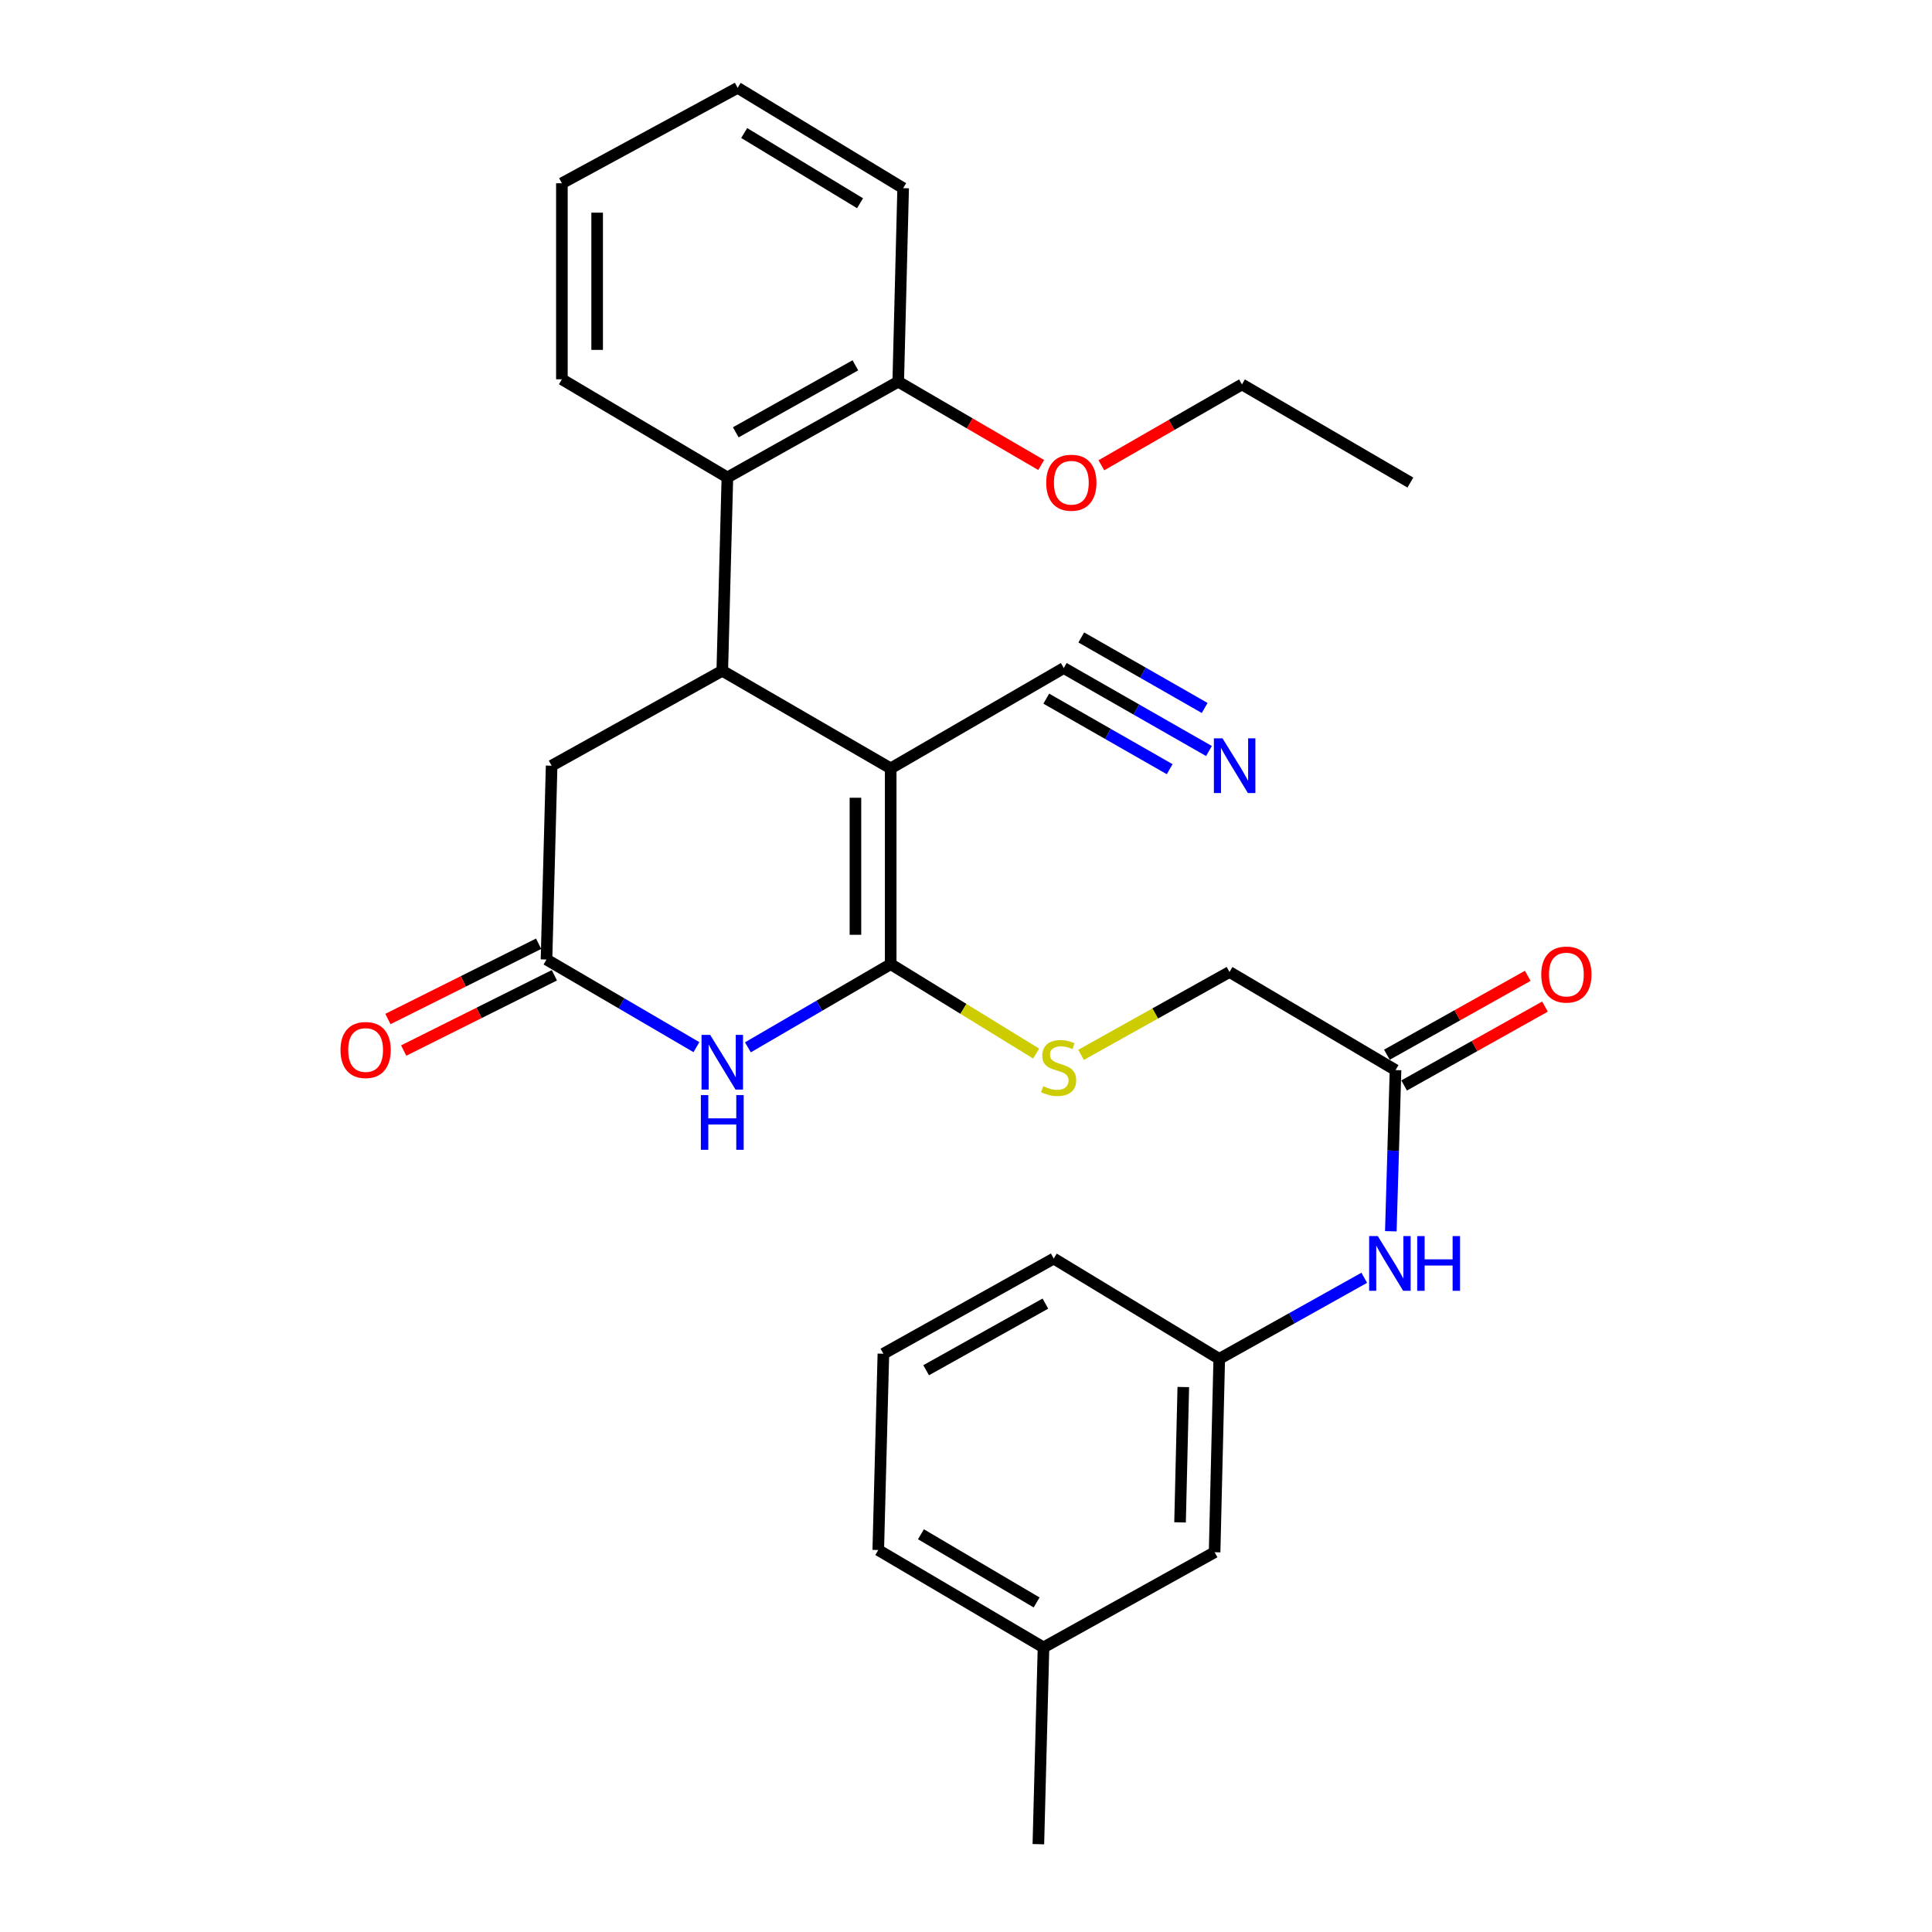 <?xml version='1.0' encoding='iso-8859-1'?>
<svg version='1.1' baseProfile='full'
              xmlns='http://www.w3.org/2000/svg'
                      xmlns:rdkit='http://www.rdkit.org/xml'
                      xmlns:xlink='http://www.w3.org/1999/xlink'
                  xml:space='preserve'
width='1000px' height='1000px' viewBox='0 0 1000 1000'>
<!-- END OF HEADER -->
<rect style='opacity:1.0;fill:#FFFFFF;stroke:none' width='1000' height='1000' x='0' y='0'> </rect>
<path class='bond-0' d='M 461.021,397.713 L 461.021,499.047' style='fill:none;fill-rule:evenodd;stroke:#000000;stroke-width:6px;stroke-linecap:butt;stroke-linejoin:miter;stroke-opacity:1' />
<path class='bond-0' d='M 442.774,412.913 L 442.774,483.847' style='fill:none;fill-rule:evenodd;stroke:#000000;stroke-width:6px;stroke-linecap:butt;stroke-linejoin:miter;stroke-opacity:1' />
<path class='bond-1' d='M 461.021,397.713 L 373.849,347.187' style='fill:none;fill-rule:evenodd;stroke:#000000;stroke-width:6px;stroke-linecap:butt;stroke-linejoin:miter;stroke-opacity:1' />
<path class='bond-4' d='M 461.021,397.713 L 550.606,345.778' style='fill:none;fill-rule:evenodd;stroke:#000000;stroke-width:6px;stroke-linecap:butt;stroke-linejoin:miter;stroke-opacity:1' />
<path class='bond-2' d='M 461.021,499.047 L 424.066,520.574' style='fill:none;fill-rule:evenodd;stroke:#000000;stroke-width:6px;stroke-linecap:butt;stroke-linejoin:miter;stroke-opacity:1' />
<path class='bond-2' d='M 424.066,520.574 L 387.111,542.101' style='fill:none;fill-rule:evenodd;stroke:#0000FF;stroke-width:6px;stroke-linecap:butt;stroke-linejoin:miter;stroke-opacity:1' />
<path class='bond-6' d='M 461.021,499.047 L 498.67,522.19' style='fill:none;fill-rule:evenodd;stroke:#000000;stroke-width:6px;stroke-linecap:butt;stroke-linejoin:miter;stroke-opacity:1' />
<path class='bond-6' d='M 498.67,522.19 L 536.319,545.332' style='fill:none;fill-rule:evenodd;stroke:#CCCC00;stroke-width:6px;stroke-linecap:butt;stroke-linejoin:miter;stroke-opacity:1' />
<path class='bond-5' d='M 373.849,347.187 L 376.495,247.12' style='fill:none;fill-rule:evenodd;stroke:#000000;stroke-width:6px;stroke-linecap:butt;stroke-linejoin:miter;stroke-opacity:1' />
<path class='bond-8' d='M 373.849,347.187 L 285.521,396.324' style='fill:none;fill-rule:evenodd;stroke:#000000;stroke-width:6px;stroke-linecap:butt;stroke-linejoin:miter;stroke-opacity:1' />
<path class='bond-29' d='M 360.474,542.008 L 321.669,519.326' style='fill:none;fill-rule:evenodd;stroke:#0000FF;stroke-width:6px;stroke-linecap:butt;stroke-linejoin:miter;stroke-opacity:1' />
<path class='bond-29' d='M 321.669,519.326 L 282.865,496.644' style='fill:none;fill-rule:evenodd;stroke:#000000;stroke-width:6px;stroke-linecap:butt;stroke-linejoin:miter;stroke-opacity:1' />
<path class='bond-3' d='M 282.865,496.644 L 285.521,396.324' style='fill:none;fill-rule:evenodd;stroke:#000000;stroke-width:6px;stroke-linecap:butt;stroke-linejoin:miter;stroke-opacity:1' />
<path class='bond-12' d='M 278.788,488.482 L 239.787,507.96' style='fill:none;fill-rule:evenodd;stroke:#000000;stroke-width:6px;stroke-linecap:butt;stroke-linejoin:miter;stroke-opacity:1' />
<path class='bond-12' d='M 239.787,507.96 L 200.785,527.437' style='fill:none;fill-rule:evenodd;stroke:#FF0000;stroke-width:6px;stroke-linecap:butt;stroke-linejoin:miter;stroke-opacity:1' />
<path class='bond-12' d='M 286.941,504.807 L 247.939,524.285' style='fill:none;fill-rule:evenodd;stroke:#000000;stroke-width:6px;stroke-linecap:butt;stroke-linejoin:miter;stroke-opacity:1' />
<path class='bond-12' d='M 247.939,524.285 L 208.937,543.762' style='fill:none;fill-rule:evenodd;stroke:#FF0000;stroke-width:6px;stroke-linecap:butt;stroke-linejoin:miter;stroke-opacity:1' />
<path class='bond-7' d='M 550.606,345.778 L 588.183,367.254' style='fill:none;fill-rule:evenodd;stroke:#000000;stroke-width:6px;stroke-linecap:butt;stroke-linejoin:miter;stroke-opacity:1' />
<path class='bond-7' d='M 588.183,367.254 L 625.759,388.73' style='fill:none;fill-rule:evenodd;stroke:#0000FF;stroke-width:6px;stroke-linecap:butt;stroke-linejoin:miter;stroke-opacity:1' />
<path class='bond-7' d='M 541.552,361.621 L 573.492,379.875' style='fill:none;fill-rule:evenodd;stroke:#000000;stroke-width:6px;stroke-linecap:butt;stroke-linejoin:miter;stroke-opacity:1' />
<path class='bond-7' d='M 573.492,379.875 L 605.432,398.13' style='fill:none;fill-rule:evenodd;stroke:#0000FF;stroke-width:6px;stroke-linecap:butt;stroke-linejoin:miter;stroke-opacity:1' />
<path class='bond-7' d='M 559.661,329.936 L 591.601,348.19' style='fill:none;fill-rule:evenodd;stroke:#000000;stroke-width:6px;stroke-linecap:butt;stroke-linejoin:miter;stroke-opacity:1' />
<path class='bond-7' d='M 591.601,348.19 L 623.541,366.445' style='fill:none;fill-rule:evenodd;stroke:#0000FF;stroke-width:6px;stroke-linecap:butt;stroke-linejoin:miter;stroke-opacity:1' />
<path class='bond-11' d='M 376.495,247.12 L 464.924,197.568' style='fill:none;fill-rule:evenodd;stroke:#000000;stroke-width:6px;stroke-linecap:butt;stroke-linejoin:miter;stroke-opacity:1' />
<path class='bond-11' d='M 380.839,223.768 L 442.74,189.082' style='fill:none;fill-rule:evenodd;stroke:#000000;stroke-width:6px;stroke-linecap:butt;stroke-linejoin:miter;stroke-opacity:1' />
<path class='bond-19' d='M 376.495,247.12 L 290.833,196.321' style='fill:none;fill-rule:evenodd;stroke:#000000;stroke-width:6px;stroke-linecap:butt;stroke-linejoin:miter;stroke-opacity:1' />
<path class='bond-15' d='M 559.563,545.997 L 597.976,524.544' style='fill:none;fill-rule:evenodd;stroke:#CCCC00;stroke-width:6px;stroke-linecap:butt;stroke-linejoin:miter;stroke-opacity:1' />
<path class='bond-15' d='M 597.976,524.544 L 636.39,503.092' style='fill:none;fill-rule:evenodd;stroke:#000000;stroke-width:6px;stroke-linecap:butt;stroke-linejoin:miter;stroke-opacity:1' />
<path class='bond-9' d='M 722.315,553.881 L 636.39,503.092' style='fill:none;fill-rule:evenodd;stroke:#000000;stroke-width:6px;stroke-linecap:butt;stroke-linejoin:miter;stroke-opacity:1' />
<path class='bond-10' d='M 722.315,553.881 L 721.103,595.588' style='fill:none;fill-rule:evenodd;stroke:#000000;stroke-width:6px;stroke-linecap:butt;stroke-linejoin:miter;stroke-opacity:1' />
<path class='bond-10' d='M 721.103,595.588 L 719.89,637.295' style='fill:none;fill-rule:evenodd;stroke:#0000FF;stroke-width:6px;stroke-linecap:butt;stroke-linejoin:miter;stroke-opacity:1' />
<path class='bond-14' d='M 726.774,561.841 L 763.227,541.425' style='fill:none;fill-rule:evenodd;stroke:#000000;stroke-width:6px;stroke-linecap:butt;stroke-linejoin:miter;stroke-opacity:1' />
<path class='bond-14' d='M 763.227,541.425 L 799.679,521.009' style='fill:none;fill-rule:evenodd;stroke:#FF0000;stroke-width:6px;stroke-linecap:butt;stroke-linejoin:miter;stroke-opacity:1' />
<path class='bond-14' d='M 717.857,545.921 L 754.31,525.505' style='fill:none;fill-rule:evenodd;stroke:#000000;stroke-width:6px;stroke-linecap:butt;stroke-linejoin:miter;stroke-opacity:1' />
<path class='bond-14' d='M 754.31,525.505 L 790.763,505.089' style='fill:none;fill-rule:evenodd;stroke:#FF0000;stroke-width:6px;stroke-linecap:butt;stroke-linejoin:miter;stroke-opacity:1' />
<path class='bond-13' d='M 706.136,661.378 L 668.607,682.363' style='fill:none;fill-rule:evenodd;stroke:#0000FF;stroke-width:6px;stroke-linecap:butt;stroke-linejoin:miter;stroke-opacity:1' />
<path class='bond-13' d='M 668.607,682.363 L 631.078,703.348' style='fill:none;fill-rule:evenodd;stroke:#000000;stroke-width:6px;stroke-linecap:butt;stroke-linejoin:miter;stroke-opacity:1' />
<path class='bond-18' d='M 464.924,197.568 L 501.926,219.129' style='fill:none;fill-rule:evenodd;stroke:#000000;stroke-width:6px;stroke-linecap:butt;stroke-linejoin:miter;stroke-opacity:1' />
<path class='bond-18' d='M 501.926,219.129 L 538.927,240.69' style='fill:none;fill-rule:evenodd;stroke:#FF0000;stroke-width:6px;stroke-linecap:butt;stroke-linejoin:miter;stroke-opacity:1' />
<path class='bond-22' d='M 464.924,197.568 L 467.469,97.389' style='fill:none;fill-rule:evenodd;stroke:#000000;stroke-width:6px;stroke-linecap:butt;stroke-linejoin:miter;stroke-opacity:1' />
<path class='bond-16' d='M 631.078,703.348 L 628.675,803.426' style='fill:none;fill-rule:evenodd;stroke:#000000;stroke-width:6px;stroke-linecap:butt;stroke-linejoin:miter;stroke-opacity:1' />
<path class='bond-16' d='M 612.475,717.922 L 610.793,787.976' style='fill:none;fill-rule:evenodd;stroke:#000000;stroke-width:6px;stroke-linecap:butt;stroke-linejoin:miter;stroke-opacity:1' />
<path class='bond-21' d='M 631.078,703.348 L 545.416,651.424' style='fill:none;fill-rule:evenodd;stroke:#000000;stroke-width:6px;stroke-linecap:butt;stroke-linejoin:miter;stroke-opacity:1' />
<path class='bond-17' d='M 628.675,803.426 L 540.114,852.704' style='fill:none;fill-rule:evenodd;stroke:#000000;stroke-width:6px;stroke-linecap:butt;stroke-linejoin:miter;stroke-opacity:1' />
<path class='bond-25' d='M 540.114,852.704 L 537.458,954.545' style='fill:none;fill-rule:evenodd;stroke:#000000;stroke-width:6px;stroke-linecap:butt;stroke-linejoin:miter;stroke-opacity:1' />
<path class='bond-31' d='M 540.114,852.704 L 454.584,802.29' style='fill:none;fill-rule:evenodd;stroke:#000000;stroke-width:6px;stroke-linecap:butt;stroke-linejoin:miter;stroke-opacity:1' />
<path class='bond-31' d='M 536.55,829.422 L 476.679,794.132' style='fill:none;fill-rule:evenodd;stroke:#000000;stroke-width:6px;stroke-linecap:butt;stroke-linejoin:miter;stroke-opacity:1' />
<path class='bond-24' d='M 570.067,240.834 L 606.452,219.905' style='fill:none;fill-rule:evenodd;stroke:#FF0000;stroke-width:6px;stroke-linecap:butt;stroke-linejoin:miter;stroke-opacity:1' />
<path class='bond-24' d='M 606.452,219.905 L 642.837,198.977' style='fill:none;fill-rule:evenodd;stroke:#000000;stroke-width:6px;stroke-linecap:butt;stroke-linejoin:miter;stroke-opacity:1' />
<path class='bond-26' d='M 290.833,196.321 L 290.833,94.855' style='fill:none;fill-rule:evenodd;stroke:#000000;stroke-width:6px;stroke-linecap:butt;stroke-linejoin:miter;stroke-opacity:1' />
<path class='bond-26' d='M 309.08,181.101 L 309.08,110.075' style='fill:none;fill-rule:evenodd;stroke:#000000;stroke-width:6px;stroke-linecap:butt;stroke-linejoin:miter;stroke-opacity:1' />
<path class='bond-20' d='M 457.24,700.692 L 545.416,651.424' style='fill:none;fill-rule:evenodd;stroke:#000000;stroke-width:6px;stroke-linecap:butt;stroke-linejoin:miter;stroke-opacity:1' />
<path class='bond-20' d='M 479.367,709.231 L 541.09,674.744' style='fill:none;fill-rule:evenodd;stroke:#000000;stroke-width:6px;stroke-linecap:butt;stroke-linejoin:miter;stroke-opacity:1' />
<path class='bond-23' d='M 457.24,700.692 L 454.584,802.29' style='fill:none;fill-rule:evenodd;stroke:#000000;stroke-width:6px;stroke-linecap:butt;stroke-linejoin:miter;stroke-opacity:1' />
<path class='bond-30' d='M 467.469,97.389 L 381.807,45.455' style='fill:none;fill-rule:evenodd;stroke:#000000;stroke-width:6px;stroke-linecap:butt;stroke-linejoin:miter;stroke-opacity:1' />
<path class='bond-30' d='M 445.159,105.203 L 385.196,68.849' style='fill:none;fill-rule:evenodd;stroke:#000000;stroke-width:6px;stroke-linecap:butt;stroke-linejoin:miter;stroke-opacity:1' />
<path class='bond-27' d='M 642.837,198.977 L 730.01,249.776' style='fill:none;fill-rule:evenodd;stroke:#000000;stroke-width:6px;stroke-linecap:butt;stroke-linejoin:miter;stroke-opacity:1' />
<path class='bond-28' d='M 290.833,94.855 L 381.807,45.455' style='fill:none;fill-rule:evenodd;stroke:#000000;stroke-width:6px;stroke-linecap:butt;stroke-linejoin:miter;stroke-opacity:1' />
<path  class='atom-3' d='M 367.589 535.666
L 376.869 550.666
Q 377.789 552.146, 379.269 554.826
Q 380.749 557.506, 380.829 557.666
L 380.829 535.666
L 384.589 535.666
L 384.589 563.986
L 380.709 563.986
L 370.749 547.586
Q 369.589 545.666, 368.349 543.466
Q 367.149 541.266, 366.789 540.586
L 366.789 563.986
L 363.109 563.986
L 363.109 535.666
L 367.589 535.666
' fill='#0000FF'/>
<path  class='atom-3' d='M 362.769 566.818
L 366.609 566.818
L 366.609 578.858
L 381.089 578.858
L 381.089 566.818
L 384.929 566.818
L 384.929 595.138
L 381.089 595.138
L 381.089 582.058
L 366.609 582.058
L 366.609 595.138
L 362.769 595.138
L 362.769 566.818
' fill='#0000FF'/>
<path  class='atom-7' d='M 539.95 562.202
Q 540.27 562.322, 541.59 562.882
Q 542.91 563.442, 544.35 563.802
Q 545.83 564.122, 547.27 564.122
Q 549.95 564.122, 551.51 562.842
Q 553.07 561.522, 553.07 559.242
Q 553.07 557.682, 552.27 556.722
Q 551.51 555.762, 550.31 555.242
Q 549.11 554.722, 547.11 554.122
Q 544.59 553.362, 543.07 552.642
Q 541.59 551.922, 540.51 550.402
Q 539.47 548.882, 539.47 546.322
Q 539.47 542.762, 541.87 540.562
Q 544.31 538.362, 549.11 538.362
Q 552.39 538.362, 556.11 539.922
L 555.19 543.002
Q 551.79 541.602, 549.23 541.602
Q 546.47 541.602, 544.95 542.762
Q 543.43 543.882, 543.47 545.842
Q 543.47 547.362, 544.23 548.282
Q 545.03 549.202, 546.15 549.722
Q 547.31 550.242, 549.23 550.842
Q 551.79 551.642, 553.31 552.442
Q 554.83 553.242, 555.91 554.882
Q 557.03 556.482, 557.03 559.242
Q 557.03 563.162, 554.39 565.282
Q 551.79 567.362, 547.43 567.362
Q 544.91 567.362, 542.99 566.802
Q 541.11 566.282, 538.87 565.362
L 539.95 562.202
' fill='#CCCC00'/>
<path  class='atom-8' d='M 632.786 382.164
L 642.066 397.164
Q 642.986 398.644, 644.466 401.324
Q 645.946 404.004, 646.026 404.164
L 646.026 382.164
L 649.786 382.164
L 649.786 410.484
L 645.906 410.484
L 635.946 394.084
Q 634.786 392.164, 633.546 389.964
Q 632.346 387.764, 631.986 387.084
L 631.986 410.484
L 628.306 410.484
L 628.306 382.164
L 632.786 382.164
' fill='#0000FF'/>
<path  class='atom-11' d='M 713.146 639.798
L 722.426 654.798
Q 723.346 656.278, 724.826 658.958
Q 726.306 661.638, 726.386 661.798
L 726.386 639.798
L 730.146 639.798
L 730.146 668.118
L 726.266 668.118
L 716.306 651.718
Q 715.146 649.798, 713.906 647.598
Q 712.706 645.398, 712.346 644.718
L 712.346 668.118
L 708.666 668.118
L 708.666 639.798
L 713.146 639.798
' fill='#0000FF'/>
<path  class='atom-11' d='M 733.546 639.798
L 737.386 639.798
L 737.386 651.838
L 751.866 651.838
L 751.866 639.798
L 755.706 639.798
L 755.706 668.118
L 751.866 668.118
L 751.866 655.038
L 737.386 655.038
L 737.386 668.118
L 733.546 668.118
L 733.546 639.798
' fill='#0000FF'/>
<path  class='atom-13' d='M 176.245 543.479
Q 176.245 536.679, 179.605 532.879
Q 182.965 529.079, 189.245 529.079
Q 195.525 529.079, 198.885 532.879
Q 202.245 536.679, 202.245 543.479
Q 202.245 550.359, 198.845 554.279
Q 195.445 558.159, 189.245 558.159
Q 183.005 558.159, 179.605 554.279
Q 176.245 550.399, 176.245 543.479
M 189.245 554.959
Q 193.565 554.959, 195.885 552.079
Q 198.245 549.159, 198.245 543.479
Q 198.245 537.919, 195.885 535.119
Q 193.565 532.279, 189.245 532.279
Q 184.925 532.279, 182.565 535.079
Q 180.245 537.879, 180.245 543.479
Q 180.245 549.199, 182.565 552.079
Q 184.925 554.959, 189.245 554.959
' fill='#FF0000'/>
<path  class='atom-15' d='M 797.755 504.429
Q 797.755 497.629, 801.115 493.829
Q 804.475 490.029, 810.755 490.029
Q 817.035 490.029, 820.395 493.829
Q 823.755 497.629, 823.755 504.429
Q 823.755 511.309, 820.355 515.229
Q 816.955 519.109, 810.755 519.109
Q 804.515 519.109, 801.115 515.229
Q 797.755 511.349, 797.755 504.429
M 810.755 515.909
Q 815.075 515.909, 817.395 513.029
Q 819.755 510.109, 819.755 504.429
Q 819.755 498.869, 817.395 496.069
Q 815.075 493.229, 810.755 493.229
Q 806.435 493.229, 804.075 496.029
Q 801.755 498.829, 801.755 504.429
Q 801.755 510.149, 804.075 513.029
Q 806.435 515.909, 810.755 515.909
' fill='#FF0000'/>
<path  class='atom-19' d='M 541.52 249.856
Q 541.52 243.056, 544.88 239.256
Q 548.24 235.456, 554.52 235.456
Q 560.8 235.456, 564.16 239.256
Q 567.52 243.056, 567.52 249.856
Q 567.52 256.736, 564.12 260.656
Q 560.72 264.536, 554.52 264.536
Q 548.28 264.536, 544.88 260.656
Q 541.52 256.776, 541.52 249.856
M 554.52 261.336
Q 558.84 261.336, 561.16 258.456
Q 563.52 255.536, 563.52 249.856
Q 563.52 244.296, 561.16 241.496
Q 558.84 238.656, 554.52 238.656
Q 550.2 238.656, 547.84 241.456
Q 545.52 244.256, 545.52 249.856
Q 545.52 255.576, 547.84 258.456
Q 550.2 261.336, 554.52 261.336
' fill='#FF0000'/>
</svg>
